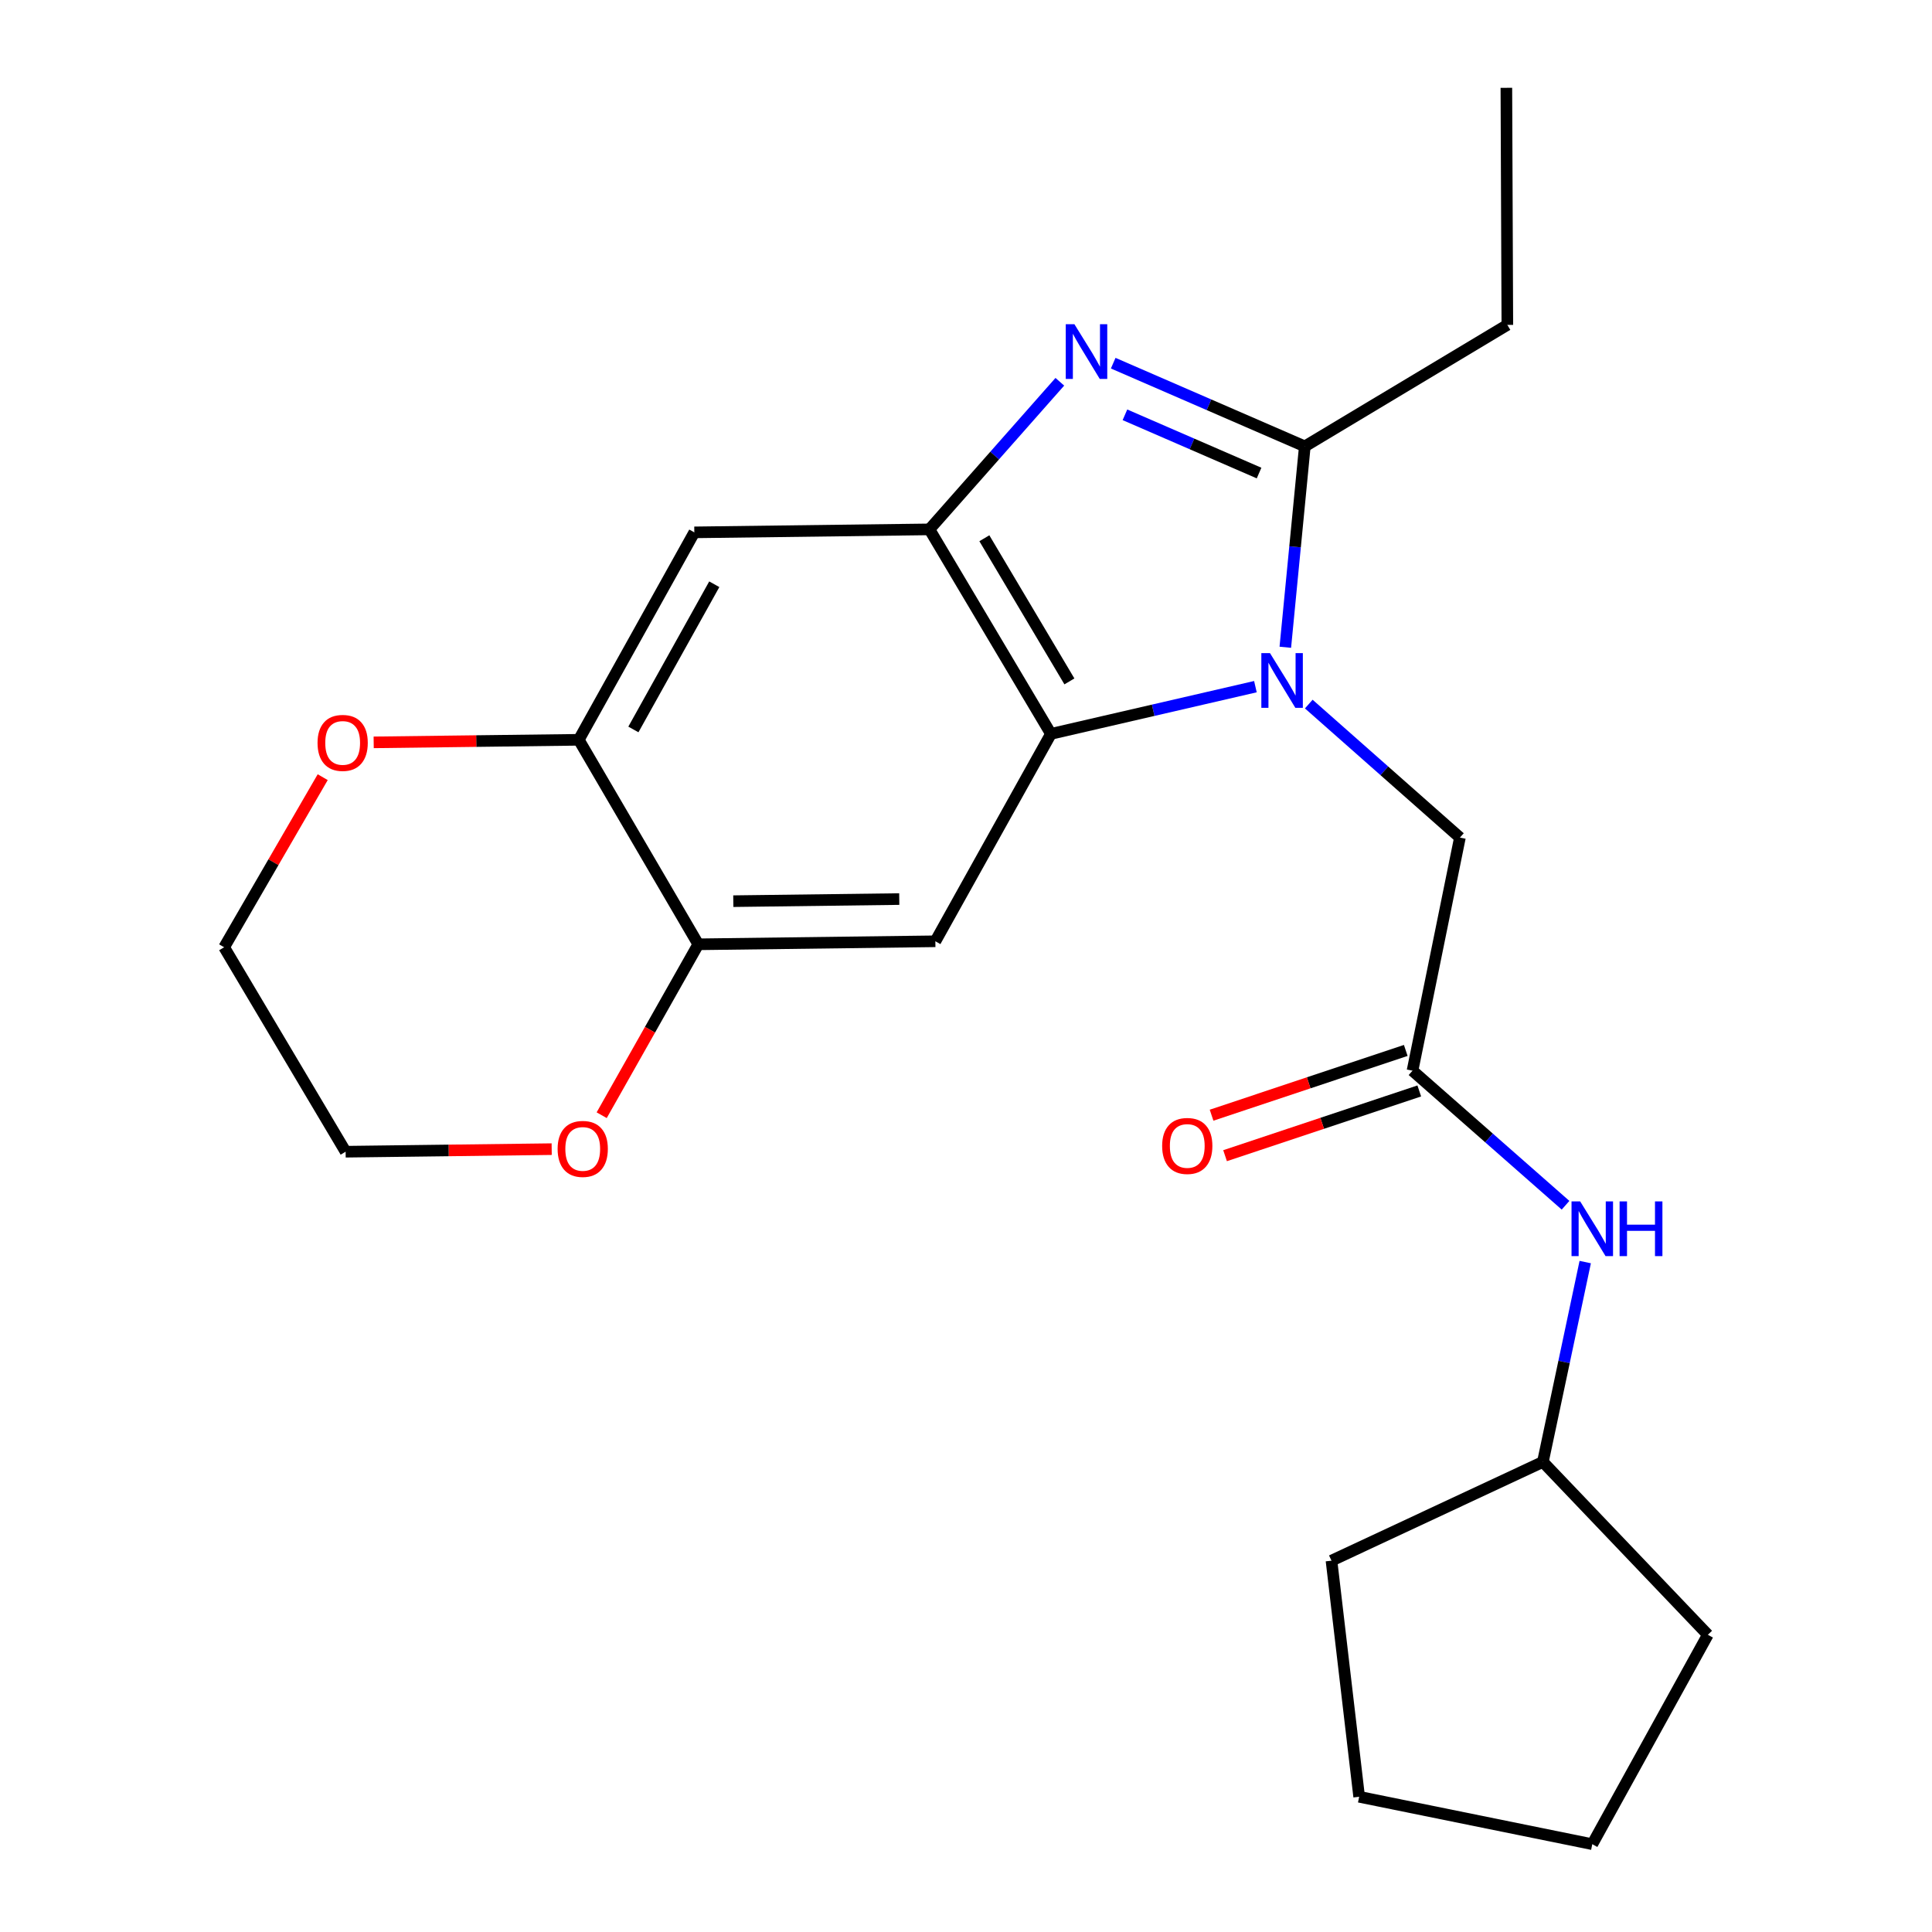 <?xml version='1.0' encoding='iso-8859-1'?>
<svg version='1.1' baseProfile='full'
              xmlns='http://www.w3.org/2000/svg'
                      xmlns:rdkit='http://www.rdkit.org/xml'
                      xmlns:xlink='http://www.w3.org/1999/xlink'
                  xml:space='preserve'
width='1000px' height='1000px' viewBox='0 0 1000 1000'>
<!-- END OF HEADER -->
<rect style='opacity:1.0;fill:#FFFFFF;stroke:none' width='1000' height='1000' x='0' y='0'> </rect>
<path class='bond-1' d='M 665.278,335.021 L 670.323,283.033' style='fill:none;fill-rule:evenodd;stroke:#0000FF;stroke-width:6px;stroke-linecap:butt;stroke-linejoin:miter;stroke-opacity:1' />
<path class='bond-1' d='M 670.323,283.033 L 675.367,231.046' style='fill:none;fill-rule:evenodd;stroke:#000000;stroke-width:6px;stroke-linecap:butt;stroke-linejoin:miter;stroke-opacity:1' />
<path class='bond-2' d='M 649.799,355.413 L 596.882,367.633' style='fill:none;fill-rule:evenodd;stroke:#0000FF;stroke-width:6px;stroke-linecap:butt;stroke-linejoin:miter;stroke-opacity:1' />
<path class='bond-2' d='M 596.882,367.633 L 543.965,379.852' style='fill:none;fill-rule:evenodd;stroke:#000000;stroke-width:6px;stroke-linecap:butt;stroke-linejoin:miter;stroke-opacity:1' />
<path class='bond-9' d='M 677.419,364.425 L 716.534,398.981' style='fill:none;fill-rule:evenodd;stroke:#0000FF;stroke-width:6px;stroke-linecap:butt;stroke-linejoin:miter;stroke-opacity:1' />
<path class='bond-9' d='M 716.534,398.981 L 755.65,433.538' style='fill:none;fill-rule:evenodd;stroke:#000000;stroke-width:6px;stroke-linecap:butt;stroke-linejoin:miter;stroke-opacity:1' />
<path class='bond-0' d='M 576.195,187.977 L 625.781,209.511' style='fill:none;fill-rule:evenodd;stroke:#0000FF;stroke-width:6px;stroke-linecap:butt;stroke-linejoin:miter;stroke-opacity:1' />
<path class='bond-0' d='M 625.781,209.511 L 675.367,231.046' style='fill:none;fill-rule:evenodd;stroke:#000000;stroke-width:6px;stroke-linecap:butt;stroke-linejoin:miter;stroke-opacity:1' />
<path class='bond-0' d='M 582.27,214.702 L 616.981,229.776' style='fill:none;fill-rule:evenodd;stroke:#0000FF;stroke-width:6px;stroke-linecap:butt;stroke-linejoin:miter;stroke-opacity:1' />
<path class='bond-0' d='M 616.981,229.776 L 651.691,244.85' style='fill:none;fill-rule:evenodd;stroke:#000000;stroke-width:6px;stroke-linecap:butt;stroke-linejoin:miter;stroke-opacity:1' />
<path class='bond-23' d='M 548.565,197.607 L 514.82,235.806' style='fill:none;fill-rule:evenodd;stroke:#0000FF;stroke-width:6px;stroke-linecap:butt;stroke-linejoin:miter;stroke-opacity:1' />
<path class='bond-23' d='M 514.82,235.806 L 481.074,274.004' style='fill:none;fill-rule:evenodd;stroke:#000000;stroke-width:6px;stroke-linecap:butt;stroke-linejoin:miter;stroke-opacity:1' />
<path class='bond-14' d='M 675.367,231.046 L 780.197,168.167' style='fill:none;fill-rule:evenodd;stroke:#000000;stroke-width:6px;stroke-linecap:butt;stroke-linejoin:miter;stroke-opacity:1' />
<path class='bond-3' d='M 543.965,379.852 L 481.074,274.004' style='fill:none;fill-rule:evenodd;stroke:#000000;stroke-width:6px;stroke-linecap:butt;stroke-linejoin:miter;stroke-opacity:1' />
<path class='bond-3' d='M 553.524,352.69 L 509.501,278.596' style='fill:none;fill-rule:evenodd;stroke:#000000;stroke-width:6px;stroke-linecap:butt;stroke-linejoin:miter;stroke-opacity:1' />
<path class='bond-4' d='M 543.965,379.852 L 484.142,487.211' style='fill:none;fill-rule:evenodd;stroke:#000000;stroke-width:6px;stroke-linecap:butt;stroke-linejoin:miter;stroke-opacity:1' />
<path class='bond-5' d='M 481.074,274.004 L 359.38,275.55' style='fill:none;fill-rule:evenodd;stroke:#000000;stroke-width:6px;stroke-linecap:butt;stroke-linejoin:miter;stroke-opacity:1' />
<path class='bond-6' d='M 484.142,487.211 L 361.43,488.77' style='fill:none;fill-rule:evenodd;stroke:#000000;stroke-width:6px;stroke-linecap:butt;stroke-linejoin:miter;stroke-opacity:1' />
<path class='bond-6' d='M 465.455,465.354 L 379.556,466.445' style='fill:none;fill-rule:evenodd;stroke:#000000;stroke-width:6px;stroke-linecap:butt;stroke-linejoin:miter;stroke-opacity:1' />
<path class='bond-24' d='M 359.38,275.55 L 299.57,382.921' style='fill:none;fill-rule:evenodd;stroke:#000000;stroke-width:6px;stroke-linecap:butt;stroke-linejoin:miter;stroke-opacity:1' />
<path class='bond-24' d='M 369.709,302.407 L 327.842,377.566' style='fill:none;fill-rule:evenodd;stroke:#000000;stroke-width:6px;stroke-linecap:butt;stroke-linejoin:miter;stroke-opacity:1' />
<path class='bond-7' d='M 361.43,488.77 L 299.57,382.921' style='fill:none;fill-rule:evenodd;stroke:#000000;stroke-width:6px;stroke-linecap:butt;stroke-linejoin:miter;stroke-opacity:1' />
<path class='bond-11' d='M 361.43,488.77 L 336.43,533.002' style='fill:none;fill-rule:evenodd;stroke:#000000;stroke-width:6px;stroke-linecap:butt;stroke-linejoin:miter;stroke-opacity:1' />
<path class='bond-11' d='M 336.43,533.002 L 311.431,577.235' style='fill:none;fill-rule:evenodd;stroke:#FF0000;stroke-width:6px;stroke-linecap:butt;stroke-linejoin:miter;stroke-opacity:1' />
<path class='bond-12' d='M 299.57,382.921 L 246.493,383.582' style='fill:none;fill-rule:evenodd;stroke:#000000;stroke-width:6px;stroke-linecap:butt;stroke-linejoin:miter;stroke-opacity:1' />
<path class='bond-12' d='M 246.493,383.582 L 193.416,384.243' style='fill:none;fill-rule:evenodd;stroke:#FF0000;stroke-width:6px;stroke-linecap:butt;stroke-linejoin:miter;stroke-opacity:1' />
<path class='bond-8' d='M 731.114,554.189 L 755.65,433.538' style='fill:none;fill-rule:evenodd;stroke:#000000;stroke-width:6px;stroke-linecap:butt;stroke-linejoin:miter;stroke-opacity:1' />
<path class='bond-10' d='M 731.114,554.189 L 770.719,589.013' style='fill:none;fill-rule:evenodd;stroke:#000000;stroke-width:6px;stroke-linecap:butt;stroke-linejoin:miter;stroke-opacity:1' />
<path class='bond-10' d='M 770.719,589.013 L 810.324,623.838' style='fill:none;fill-rule:evenodd;stroke:#0000FF;stroke-width:6px;stroke-linecap:butt;stroke-linejoin:miter;stroke-opacity:1' />
<path class='bond-13' d='M 727.621,543.709 L 677.363,560.465' style='fill:none;fill-rule:evenodd;stroke:#000000;stroke-width:6px;stroke-linecap:butt;stroke-linejoin:miter;stroke-opacity:1' />
<path class='bond-13' d='M 677.363,560.465 L 627.105,577.222' style='fill:none;fill-rule:evenodd;stroke:#FF0000;stroke-width:6px;stroke-linecap:butt;stroke-linejoin:miter;stroke-opacity:1' />
<path class='bond-13' d='M 734.608,564.668 L 684.35,581.424' style='fill:none;fill-rule:evenodd;stroke:#000000;stroke-width:6px;stroke-linecap:butt;stroke-linejoin:miter;stroke-opacity:1' />
<path class='bond-13' d='M 684.35,581.424 L 634.092,598.18' style='fill:none;fill-rule:evenodd;stroke:#FF0000;stroke-width:6px;stroke-linecap:butt;stroke-linejoin:miter;stroke-opacity:1' />
<path class='bond-15' d='M 820.508,653.249 L 809.552,704.965' style='fill:none;fill-rule:evenodd;stroke:#0000FF;stroke-width:6px;stroke-linecap:butt;stroke-linejoin:miter;stroke-opacity:1' />
<path class='bond-15' d='M 809.552,704.965 L 798.595,756.681' style='fill:none;fill-rule:evenodd;stroke:#000000;stroke-width:6px;stroke-linecap:butt;stroke-linejoin:miter;stroke-opacity:1' />
<path class='bond-17' d='M 285.551,594.795 L 232.223,595.461' style='fill:none;fill-rule:evenodd;stroke:#FF0000;stroke-width:6px;stroke-linecap:butt;stroke-linejoin:miter;stroke-opacity:1' />
<path class='bond-17' d='M 232.223,595.461 L 178.895,596.128' style='fill:none;fill-rule:evenodd;stroke:#000000;stroke-width:6px;stroke-linecap:butt;stroke-linejoin:miter;stroke-opacity:1' />
<path class='bond-26' d='M 167.035,402.262 L 141.526,446.283' style='fill:none;fill-rule:evenodd;stroke:#FF0000;stroke-width:6px;stroke-linecap:butt;stroke-linejoin:miter;stroke-opacity:1' />
<path class='bond-26' d='M 141.526,446.283 L 116.016,490.304' style='fill:none;fill-rule:evenodd;stroke:#000000;stroke-width:6px;stroke-linecap:butt;stroke-linejoin:miter;stroke-opacity:1' />
<path class='bond-20' d='M 780.197,168.167 L 779.694,45.455' style='fill:none;fill-rule:evenodd;stroke:#000000;stroke-width:6px;stroke-linecap:butt;stroke-linejoin:miter;stroke-opacity:1' />
<path class='bond-18' d='M 798.595,756.681 L 689.175,807.801' style='fill:none;fill-rule:evenodd;stroke:#000000;stroke-width:6px;stroke-linecap:butt;stroke-linejoin:miter;stroke-opacity:1' />
<path class='bond-19' d='M 798.595,756.681 L 883.984,846.156' style='fill:none;fill-rule:evenodd;stroke:#000000;stroke-width:6px;stroke-linecap:butt;stroke-linejoin:miter;stroke-opacity:1' />
<path class='bond-16' d='M 116.016,490.304 L 178.895,596.128' style='fill:none;fill-rule:evenodd;stroke:#000000;stroke-width:6px;stroke-linecap:butt;stroke-linejoin:miter;stroke-opacity:1' />
<path class='bond-22' d='M 689.175,807.801 L 703.499,930.01' style='fill:none;fill-rule:evenodd;stroke:#000000;stroke-width:6px;stroke-linecap:butt;stroke-linejoin:miter;stroke-opacity:1' />
<path class='bond-21' d='M 883.984,846.156 L 824.162,954.545' style='fill:none;fill-rule:evenodd;stroke:#000000;stroke-width:6px;stroke-linecap:butt;stroke-linejoin:miter;stroke-opacity:1' />
<path class='bond-25' d='M 824.162,954.545 L 703.499,930.01' style='fill:none;fill-rule:evenodd;stroke:#000000;stroke-width:6px;stroke-linecap:butt;stroke-linejoin:miter;stroke-opacity:1' />
<path  class='atom-0' d='M 657.349 338.064
L 666.629 353.064
Q 667.549 354.544, 669.029 357.224
Q 670.509 359.904, 670.589 360.064
L 670.589 338.064
L 674.349 338.064
L 674.349 366.384
L 670.469 366.384
L 660.509 349.984
Q 659.349 348.064, 658.109 345.864
Q 656.909 343.664, 656.549 342.984
L 656.549 366.384
L 652.869 366.384
L 652.869 338.064
L 657.349 338.064
' fill='#0000FF'/>
<path  class='atom-1' d='M 556.115 167.815
L 565.395 182.815
Q 566.315 184.295, 567.795 186.975
Q 569.275 189.655, 569.355 189.815
L 569.355 167.815
L 573.115 167.815
L 573.115 196.135
L 569.235 196.135
L 559.275 179.735
Q 558.115 177.815, 556.875 175.615
Q 555.675 173.415, 555.315 172.735
L 555.315 196.135
L 551.635 196.135
L 551.635 167.815
L 556.115 167.815
' fill='#0000FF'/>
<path  class='atom-11' d='M 817.902 621.845
L 827.182 636.845
Q 828.102 638.325, 829.582 641.005
Q 831.062 643.685, 831.142 643.845
L 831.142 621.845
L 834.902 621.845
L 834.902 650.165
L 831.022 650.165
L 821.062 633.765
Q 819.902 631.845, 818.662 629.645
Q 817.462 627.445, 817.102 626.765
L 817.102 650.165
L 813.422 650.165
L 813.422 621.845
L 817.902 621.845
' fill='#0000FF'/>
<path  class='atom-11' d='M 838.302 621.845
L 842.142 621.845
L 842.142 633.885
L 856.622 633.885
L 856.622 621.845
L 860.462 621.845
L 860.462 650.165
L 856.622 650.165
L 856.622 637.085
L 842.142 637.085
L 842.142 650.165
L 838.302 650.165
L 838.302 621.845
' fill='#0000FF'/>
<path  class='atom-12' d='M 288.62 594.674
Q 288.62 587.874, 291.98 584.074
Q 295.34 580.274, 301.62 580.274
Q 307.9 580.274, 311.26 584.074
Q 314.62 587.874, 314.62 594.674
Q 314.62 601.554, 311.22 605.474
Q 307.82 609.354, 301.62 609.354
Q 295.38 609.354, 291.98 605.474
Q 288.62 601.594, 288.62 594.674
M 301.62 606.154
Q 305.94 606.154, 308.26 603.274
Q 310.62 600.354, 310.62 594.674
Q 310.62 589.114, 308.26 586.314
Q 305.94 583.474, 301.62 583.474
Q 297.3 583.474, 294.94 586.274
Q 292.62 589.074, 292.62 594.674
Q 292.62 600.394, 294.94 603.274
Q 297.3 606.154, 301.62 606.154
' fill='#FF0000'/>
<path  class='atom-13' d='M 164.36 384.523
Q 164.36 377.723, 167.72 373.923
Q 171.08 370.123, 177.36 370.123
Q 183.64 370.123, 187 373.923
Q 190.36 377.723, 190.36 384.523
Q 190.36 391.403, 186.96 395.323
Q 183.56 399.203, 177.36 399.203
Q 171.12 399.203, 167.72 395.323
Q 164.36 391.443, 164.36 384.523
M 177.36 396.003
Q 181.68 396.003, 184 393.123
Q 186.36 390.203, 186.36 384.523
Q 186.36 378.963, 184 376.163
Q 181.68 373.323, 177.36 373.323
Q 173.04 373.323, 170.68 376.123
Q 168.36 378.923, 168.36 384.523
Q 168.36 390.243, 170.68 393.123
Q 173.04 396.003, 177.36 396.003
' fill='#FF0000'/>
<path  class='atom-14' d='M 601.526 593.139
Q 601.526 586.339, 604.886 582.539
Q 608.246 578.739, 614.526 578.739
Q 620.806 578.739, 624.166 582.539
Q 627.526 586.339, 627.526 593.139
Q 627.526 600.019, 624.126 603.939
Q 620.726 607.819, 614.526 607.819
Q 608.286 607.819, 604.886 603.939
Q 601.526 600.059, 601.526 593.139
M 614.526 604.619
Q 618.846 604.619, 621.166 601.739
Q 623.526 598.819, 623.526 593.139
Q 623.526 587.579, 621.166 584.779
Q 618.846 581.939, 614.526 581.939
Q 610.206 581.939, 607.846 584.739
Q 605.526 587.539, 605.526 593.139
Q 605.526 598.859, 607.846 601.739
Q 610.206 604.619, 614.526 604.619
' fill='#FF0000'/>
</svg>
